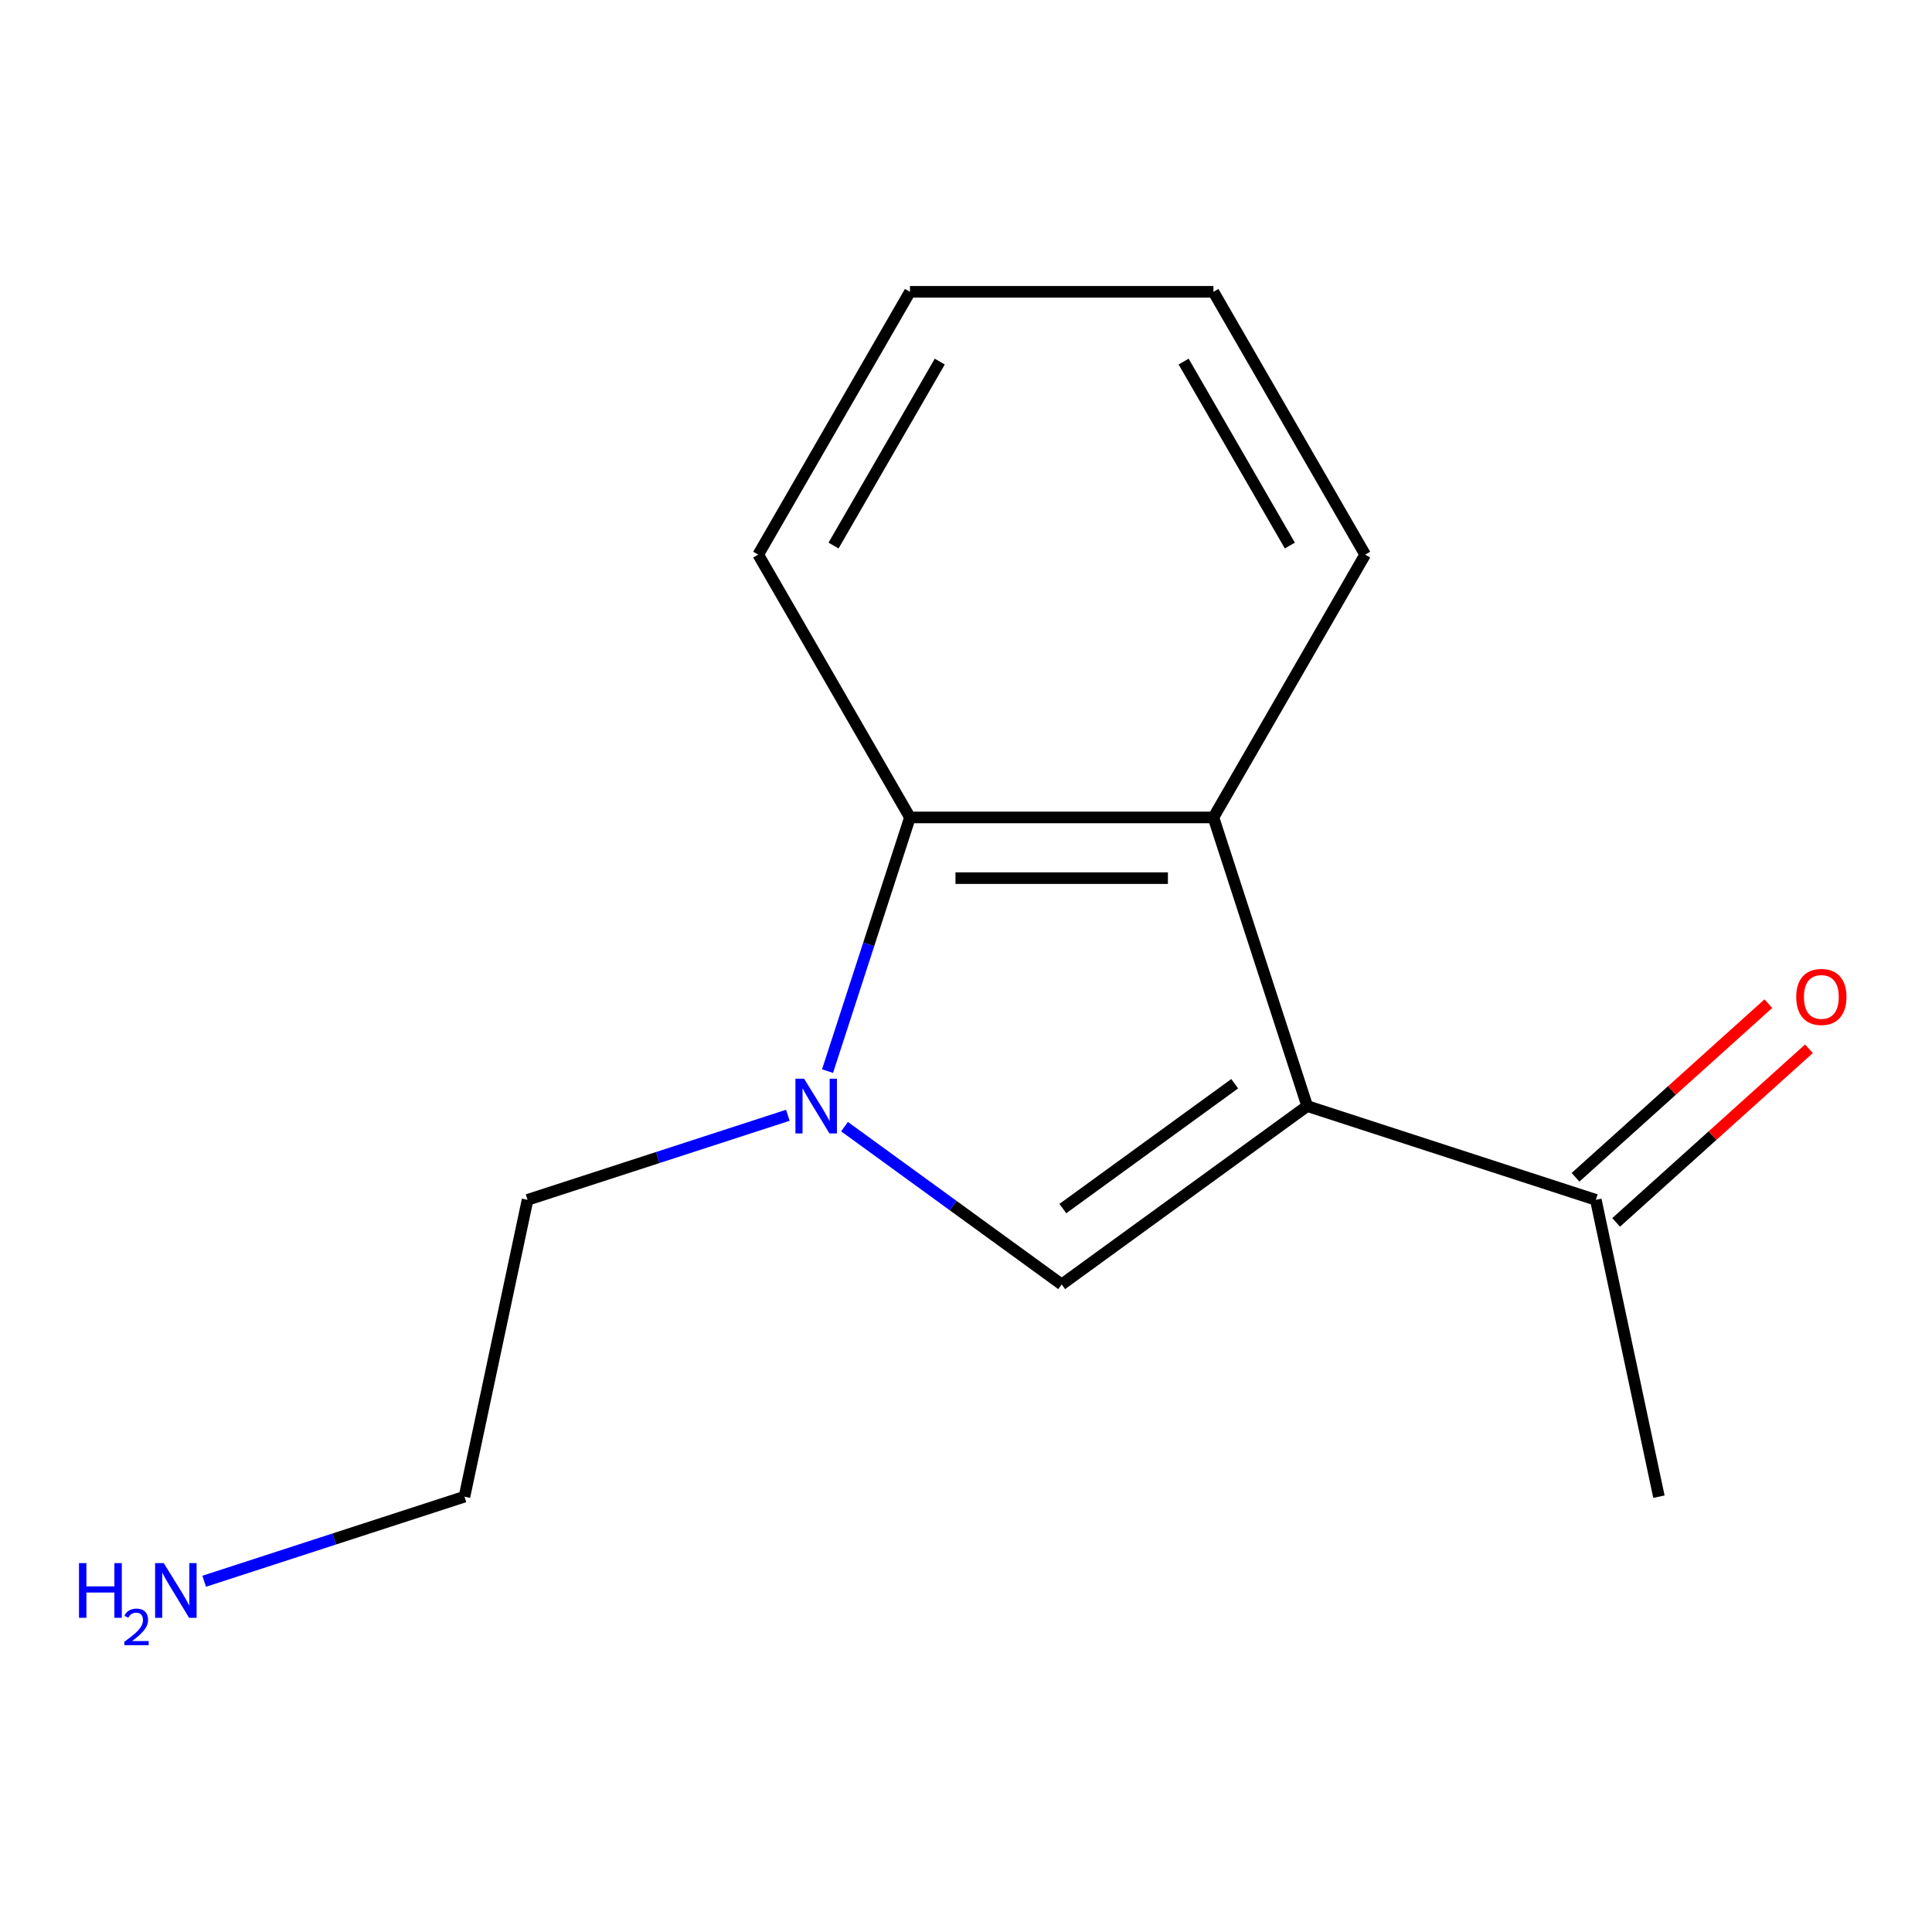 <?xml version='1.0' encoding='iso-8859-1'?>
<svg version='1.1' baseProfile='full'
              xmlns='http://www.w3.org/2000/svg'
                      xmlns:rdkit='http://www.rdkit.org/xml'
                      xmlns:xlink='http://www.w3.org/1999/xlink'
                  xml:space='preserve'
width='1000px' height='1000px' viewBox='0 0 1000 1000'>
<!-- END OF HEADER -->
<rect style='opacity:1.0;fill:#FFFFFF;stroke:none' width='1000' height='1000' x='0' y='0'> </rect>
<path class='bond-0' d='M 676.61,572.496 L 549.533,664.823' style='fill:none;fill-rule:evenodd;stroke:#000000;stroke-width:6px;stroke-linecap:butt;stroke-linejoin:miter;stroke-opacity:1' />
<path class='bond-0' d='M 639.083,560.929 L 550.129,625.558' style='fill:none;fill-rule:evenodd;stroke:#000000;stroke-width:6px;stroke-linecap:butt;stroke-linejoin:miter;stroke-opacity:1' />
<path class='bond-2' d='M 676.61,572.496 L 628.071,423.107' style='fill:none;fill-rule:evenodd;stroke:#000000;stroke-width:6px;stroke-linecap:butt;stroke-linejoin:miter;stroke-opacity:1' />
<path class='bond-4' d='M 676.61,572.496 L 825.999,621.035' style='fill:none;fill-rule:evenodd;stroke:#000000;stroke-width:6px;stroke-linecap:butt;stroke-linejoin:miter;stroke-opacity:1' />
<path class='bond-1' d='M 549.533,664.823 L 493.327,623.987' style='fill:none;fill-rule:evenodd;stroke:#000000;stroke-width:6px;stroke-linecap:butt;stroke-linejoin:miter;stroke-opacity:1' />
<path class='bond-1' d='M 493.327,623.987 L 437.122,583.152' style='fill:none;fill-rule:evenodd;stroke:#0000FF;stroke-width:6px;stroke-linecap:butt;stroke-linejoin:miter;stroke-opacity:1' />
<path class='bond-6' d='M 407.788,577.261 L 340.427,599.148' style='fill:none;fill-rule:evenodd;stroke:#0000FF;stroke-width:6px;stroke-linecap:butt;stroke-linejoin:miter;stroke-opacity:1' />
<path class='bond-6' d='M 340.427,599.148 L 273.066,621.035' style='fill:none;fill-rule:evenodd;stroke:#000000;stroke-width:6px;stroke-linecap:butt;stroke-linejoin:miter;stroke-opacity:1' />
<path class='bond-14' d='M 428.332,554.409 L 449.663,488.758' style='fill:none;fill-rule:evenodd;stroke:#0000FF;stroke-width:6px;stroke-linecap:butt;stroke-linejoin:miter;stroke-opacity:1' />
<path class='bond-14' d='M 449.663,488.758 L 470.994,423.107' style='fill:none;fill-rule:evenodd;stroke:#000000;stroke-width:6px;stroke-linecap:butt;stroke-linejoin:miter;stroke-opacity:1' />
<path class='bond-3' d='M 628.071,423.107 L 470.994,423.107' style='fill:none;fill-rule:evenodd;stroke:#000000;stroke-width:6px;stroke-linecap:butt;stroke-linejoin:miter;stroke-opacity:1' />
<path class='bond-3' d='M 604.51,454.522 L 494.556,454.522' style='fill:none;fill-rule:evenodd;stroke:#000000;stroke-width:6px;stroke-linecap:butt;stroke-linejoin:miter;stroke-opacity:1' />
<path class='bond-7' d='M 628.071,423.107 L 706.609,287.074' style='fill:none;fill-rule:evenodd;stroke:#000000;stroke-width:6px;stroke-linecap:butt;stroke-linejoin:miter;stroke-opacity:1' />
<path class='bond-9' d='M 470.994,423.107 L 392.456,287.074' style='fill:none;fill-rule:evenodd;stroke:#000000;stroke-width:6px;stroke-linecap:butt;stroke-linejoin:miter;stroke-opacity:1' />
<path class='bond-5' d='M 836.51,632.708 L 886.412,587.776' style='fill:none;fill-rule:evenodd;stroke:#000000;stroke-width:6px;stroke-linecap:butt;stroke-linejoin:miter;stroke-opacity:1' />
<path class='bond-5' d='M 886.412,587.776 L 936.314,542.844' style='fill:none;fill-rule:evenodd;stroke:#FF0000;stroke-width:6px;stroke-linecap:butt;stroke-linejoin:miter;stroke-opacity:1' />
<path class='bond-5' d='M 815.489,609.362 L 865.391,564.43' style='fill:none;fill-rule:evenodd;stroke:#000000;stroke-width:6px;stroke-linecap:butt;stroke-linejoin:miter;stroke-opacity:1' />
<path class='bond-5' d='M 865.391,564.43 L 915.293,519.498' style='fill:none;fill-rule:evenodd;stroke:#FF0000;stroke-width:6px;stroke-linecap:butt;stroke-linejoin:miter;stroke-opacity:1' />
<path class='bond-10' d='M 825.999,621.035 L 858.657,774.679' style='fill:none;fill-rule:evenodd;stroke:#000000;stroke-width:6px;stroke-linecap:butt;stroke-linejoin:miter;stroke-opacity:1' />
<path class='bond-11' d='M 273.066,621.035 L 240.408,774.679' style='fill:none;fill-rule:evenodd;stroke:#000000;stroke-width:6px;stroke-linecap:butt;stroke-linejoin:miter;stroke-opacity:1' />
<path class='bond-12' d='M 706.609,287.074 L 628.071,151.042' style='fill:none;fill-rule:evenodd;stroke:#000000;stroke-width:6px;stroke-linecap:butt;stroke-linejoin:miter;stroke-opacity:1' />
<path class='bond-12' d='M 667.622,282.377 L 612.645,187.154' style='fill:none;fill-rule:evenodd;stroke:#000000;stroke-width:6px;stroke-linecap:butt;stroke-linejoin:miter;stroke-opacity:1' />
<path class='bond-8' d='M 105.686,818.453 L 173.047,796.566' style='fill:none;fill-rule:evenodd;stroke:#0000FF;stroke-width:6px;stroke-linecap:butt;stroke-linejoin:miter;stroke-opacity:1' />
<path class='bond-8' d='M 173.047,796.566 L 240.408,774.679' style='fill:none;fill-rule:evenodd;stroke:#000000;stroke-width:6px;stroke-linecap:butt;stroke-linejoin:miter;stroke-opacity:1' />
<path class='bond-15' d='M 392.456,287.074 L 470.994,151.042' style='fill:none;fill-rule:evenodd;stroke:#000000;stroke-width:6px;stroke-linecap:butt;stroke-linejoin:miter;stroke-opacity:1' />
<path class='bond-15' d='M 431.443,282.377 L 486.42,187.154' style='fill:none;fill-rule:evenodd;stroke:#000000;stroke-width:6px;stroke-linecap:butt;stroke-linejoin:miter;stroke-opacity:1' />
<path class='bond-13' d='M 628.071,151.042 L 470.994,151.042' style='fill:none;fill-rule:evenodd;stroke:#000000;stroke-width:6px;stroke-linecap:butt;stroke-linejoin:miter;stroke-opacity:1' />
<path  class='atom-2' d='M 416.195 558.336
L 425.475 573.336
Q 426.395 574.816, 427.875 577.496
Q 429.355 580.176, 429.435 580.336
L 429.435 558.336
L 433.195 558.336
L 433.195 586.656
L 429.315 586.656
L 419.355 570.256
Q 418.195 568.336, 416.955 566.136
Q 415.755 563.936, 415.395 563.256
L 415.395 586.656
L 411.715 586.656
L 411.715 558.336
L 416.195 558.336
' fill='#0000FF'/>
<path  class='atom-6' d='M 929.73 516.01
Q 929.73 509.21, 933.09 505.41
Q 936.45 501.61, 942.73 501.61
Q 949.01 501.61, 952.37 505.41
Q 955.73 509.21, 955.73 516.01
Q 955.73 522.89, 952.33 526.81
Q 948.93 530.69, 942.73 530.69
Q 936.49 530.69, 933.09 526.81
Q 929.73 522.93, 929.73 516.01
M 942.73 527.49
Q 947.05 527.49, 949.37 524.61
Q 951.73 521.69, 951.73 516.01
Q 951.73 510.45, 949.37 507.65
Q 947.05 504.81, 942.73 504.81
Q 938.41 504.81, 936.05 507.61
Q 933.73 510.41, 933.73 516.01
Q 933.73 521.73, 936.05 524.61
Q 938.41 527.49, 942.73 527.49
' fill='#FF0000'/>
<path  class='atom-9' d='M 40.886 809.059
L 44.726 809.059
L 44.726 821.099
L 59.206 821.099
L 59.206 809.059
L 63.046 809.059
L 63.046 837.379
L 59.206 837.379
L 59.206 824.299
L 44.726 824.299
L 44.726 837.379
L 40.886 837.379
L 40.886 809.059
' fill='#0000FF'/>
<path  class='atom-9' d='M 64.419 836.385
Q 65.106 834.616, 66.742 833.64
Q 68.379 832.636, 70.65 832.636
Q 73.474 832.636, 75.058 834.168
Q 76.642 835.699, 76.642 838.418
Q 76.642 841.19, 74.583 843.777
Q 72.55 846.364, 68.326 849.427
L 76.959 849.427
L 76.959 851.539
L 64.366 851.539
L 64.366 849.77
Q 67.851 847.288, 69.91 845.44
Q 71.996 843.592, 72.999 841.929
Q 74.002 840.266, 74.002 838.55
Q 74.002 836.755, 73.105 835.752
Q 72.207 834.748, 70.65 834.748
Q 69.145 834.748, 68.141 835.356
Q 67.138 835.963, 66.425 837.309
L 64.419 836.385
' fill='#0000FF'/>
<path  class='atom-9' d='M 84.759 809.059
L 94.039 824.059
Q 94.959 825.539, 96.439 828.219
Q 97.919 830.899, 97.999 831.059
L 97.999 809.059
L 101.759 809.059
L 101.759 837.379
L 97.879 837.379
L 87.919 820.979
Q 86.759 819.059, 85.519 816.859
Q 84.319 814.659, 83.959 813.979
L 83.959 837.379
L 80.279 837.379
L 80.279 809.059
L 84.759 809.059
' fill='#0000FF'/>
</svg>
